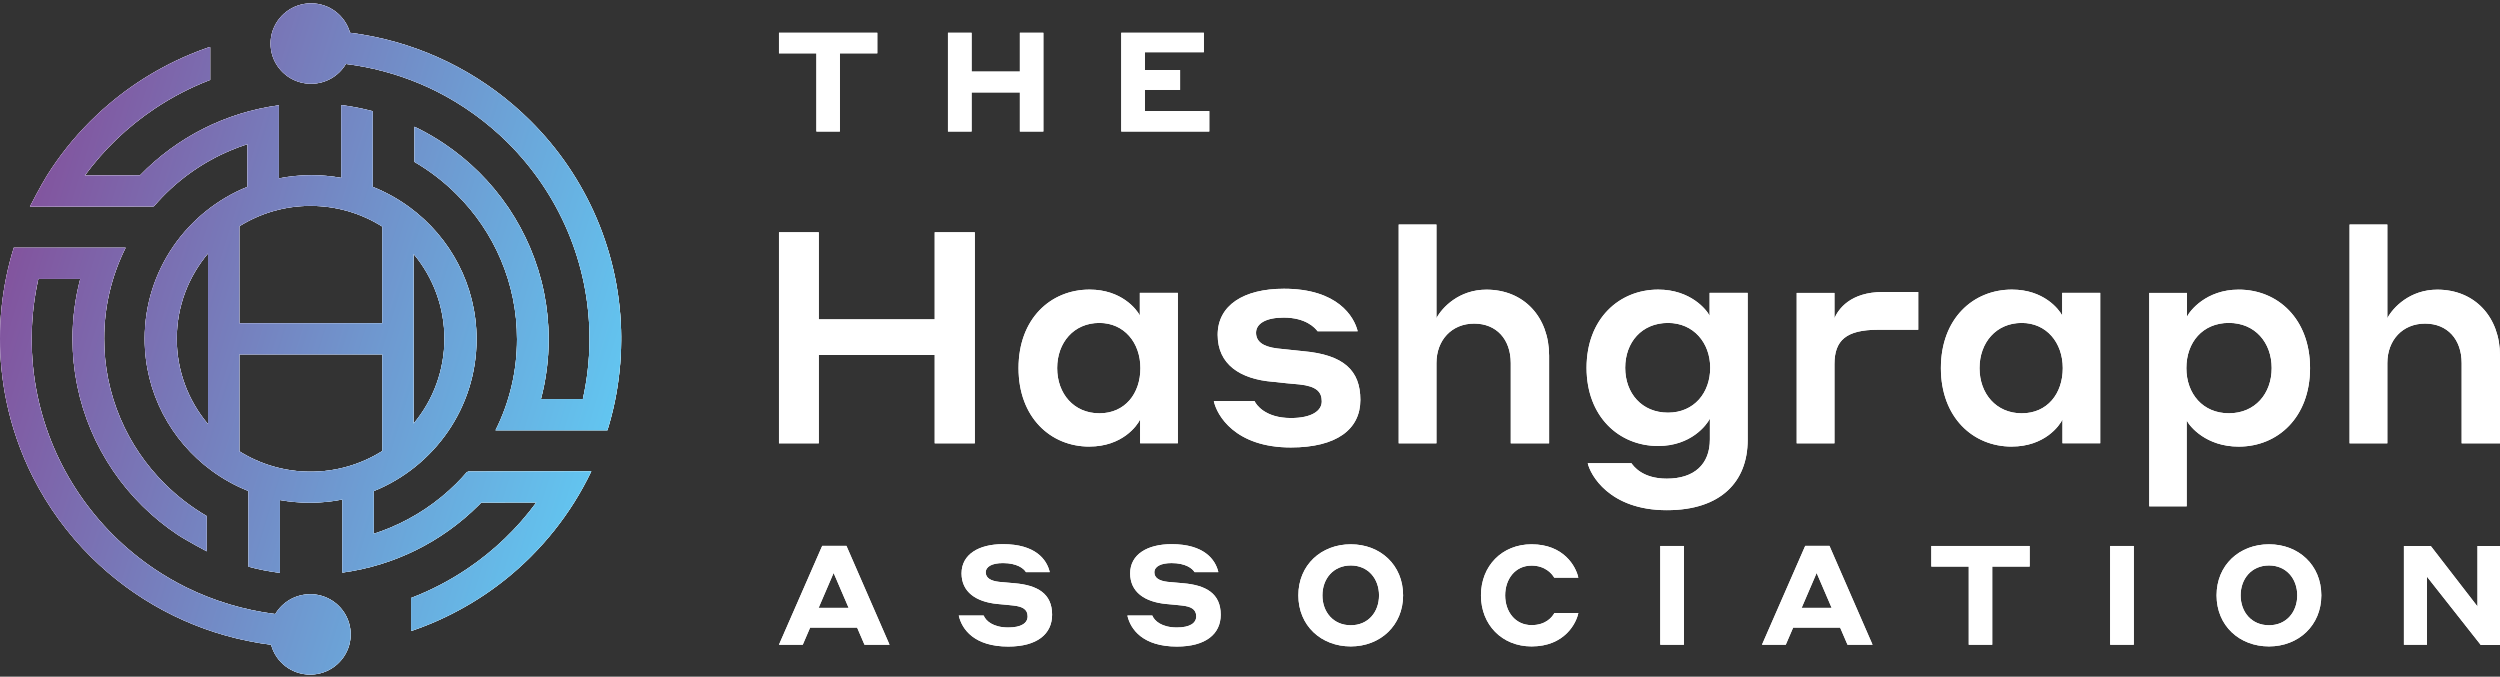 <svg width="665" height="180" viewBox="0 0 665 180" fill="none" xmlns="http://www.w3.org/2000/svg">
<rect x="0" y="0" width="665" height="180" fill="#333333" stroke="none"/>
<path d="M157.24 125.371L124.551 125.427L124.527 125.455L124.45 125.545L124.367 125.529L124.268 125.511C123.337 126.593 122.354 127.647 121.333 128.661C116.327 133.643 110.403 137.609 103.889 140.34C102.421 140.956 100.934 141.506 99.425 141.992V130.625C115.464 124.126 126.766 108.485 126.766 90.224C126.766 75.846 119.761 63.096 108.954 55.15C105.932 52.928 102.639 51.101 99.154 49.714V29.587C96.403 28.854 93.606 28.306 90.782 27.948V47.317C88.165 46.843 85.51 46.605 82.85 46.607C79.89 46.607 76.995 46.897 74.199 47.454V28.011C60.132 29.903 47.109 36.472 37.228 46.662L22.723 46.687H22.558C27.652 39.745 33.914 33.743 41.065 28.947C45.706 25.832 50.685 23.25 55.906 21.251V12.572C55.869 12.583 55.833 12.596 55.797 12.612V12.498C53.993 13.113 52.213 13.789 50.458 14.526C45.542 16.595 40.836 19.131 36.404 22.098C32.123 24.972 28.12 28.239 24.448 31.857C24.328 31.971 24.214 32.089 24.096 32.201L23.857 32.438C19.562 36.756 15.758 41.535 12.515 46.69C10.858 49.33 7.96 54.958 7.96 54.958L40.593 54.903L40.93 54.859L40.987 54.815C46.533 48.354 53.512 43.276 61.366 39.986C62.828 39.372 64.316 38.82 65.825 38.332V49.699C49.79 56.198 38.487 71.841 38.487 90.1C38.487 104.487 45.495 117.242 56.314 125.186C59.301 127.38 62.553 129.189 65.995 130.566C66.029 130.582 66.07 130.595 66.103 130.61V150.736C68.854 151.47 71.652 152.019 74.477 152.377V133.005C77.05 133.47 79.696 133.712 82.408 133.712C85.313 133.716 88.21 133.433 91.059 132.866V152.308C104.732 150.464 117.428 144.206 127.218 134.485C127.421 134.283 127.619 134.082 127.818 133.879C127.892 133.806 127.96 133.732 128.031 133.658H128.358L142.507 133.633H142.699C137.605 140.575 131.344 146.577 124.194 151.372C119.552 154.487 114.572 157.069 109.351 159.067V167.746C109.388 167.736 109.426 167.724 109.461 167.709V167.822C111.263 167.208 113.044 166.531 114.798 165.792C119.715 163.724 124.421 161.189 128.853 158.222C133.134 155.348 137.138 152.081 140.81 148.463L141.048 148.226C141.162 148.112 141.282 147.996 141.396 147.876C145.692 143.559 149.495 138.778 152.738 133.624C154.396 130.982 155.903 128.248 157.253 125.437L157.292 125.353H157.24V125.371ZM110.014 67.531C115.323 73.857 118.228 81.853 118.219 90.112C118.226 98.368 115.321 106.363 110.014 112.688V67.531ZM55.34 112.829C49.96 106.484 47.012 98.434 47.021 90.115C47.021 81.466 50.149 73.548 55.34 67.404V112.829ZM63.658 60.19C69.342 56.633 75.914 54.75 82.619 54.76C89.369 54.756 95.983 56.663 101.695 60.261V85.984H63.66L63.658 60.19ZM82.626 125.472C75.656 125.472 69.153 123.478 63.664 120.041V94.248H101.703V119.972C95.994 123.577 89.378 125.484 82.626 125.472ZM82.512 158.075C80.646 158.072 78.81 158.554 77.186 159.474C75.562 160.394 74.205 161.721 73.248 163.323C73.248 163.323 73.248 163.333 73.238 163.333C73.202 163.333 73.168 163.323 73.134 163.323C64.937 162.289 56.969 159.904 49.552 156.263C46.652 154.825 43.848 153.2 41.157 151.399C37.223 148.758 33.55 145.747 30.187 142.408L30.134 142.355L30.077 142.3C26.766 138.995 23.774 135.385 21.141 131.518C15.702 123.523 11.895 114.534 9.937 105.065C7.843 94.874 7.931 84.355 10.196 74.201H21.348C19.98 79.396 19.291 84.746 19.297 90.117C19.297 98.581 20.972 106.802 24.273 114.561C25.868 118.299 27.82 121.874 30.104 125.235C32.368 128.565 34.948 131.67 37.807 134.507L37.916 134.616C40.746 137.414 43.835 139.938 47.142 142.152C49.442 143.694 54.999 146.644 54.999 146.644V137.284C50.954 134.931 47.225 132.071 43.906 128.771L43.849 128.717L43.796 128.663C38.789 123.706 34.796 117.821 32.037 111.338C29.172 104.627 27.702 97.404 27.715 90.108C27.699 81.701 29.653 73.406 33.42 65.89H3.677C2.885 68.432 2.219 71.012 1.683 73.62C0.568 79.044 0.006 84.567 0.008 90.104C0.008 95.644 0.574 101.188 1.683 106.594C3.131 113.606 5.495 120.398 8.712 126.795L8.826 127.022C12.794 134.833 17.985 141.96 24.205 148.131C35.661 159.513 50.203 167.289 66.031 170.499C68.028 170.905 70.04 171.236 72.063 171.492C72.082 171.492 72.101 171.492 72.121 171.497L72.152 171.612C72.79 173.867 74.149 175.852 76.02 177.264C77.892 178.676 80.174 179.436 82.518 179.431C84.873 179.432 87.164 178.661 89.04 177.236C90.915 175.812 92.272 173.813 92.903 171.543C93.151 170.631 93.275 169.692 93.274 168.747C93.276 166.845 92.766 164.977 91.798 163.34C90.843 161.73 89.485 160.396 87.858 159.471C86.231 158.546 84.39 158.061 82.518 158.064L82.512 158.075ZM165.245 89.707C165.22 84.305 164.658 78.919 163.57 73.628C162.475 68.324 160.855 63.142 158.736 58.158C156.651 53.27 154.097 48.595 151.112 44.199C148.152 39.85 144.782 35.795 141.048 32.089C129.592 20.707 115.053 12.931 99.226 9.721C97.198 9.309 95.156 8.974 93.103 8.716C92.464 6.461 91.105 4.476 89.233 3.065C87.361 1.653 85.079 0.893 82.735 0.899C80.379 0.898 78.089 1.668 76.213 3.093C74.338 4.517 72.98 6.517 72.349 8.786C72.102 9.698 71.978 10.638 71.979 11.582C71.979 13.557 72.519 15.403 73.455 16.988C74.409 18.598 75.767 19.933 77.394 20.858C79.022 21.785 80.862 22.27 82.735 22.267C84.601 22.273 86.437 21.791 88.061 20.871C89.685 19.95 91.041 18.622 91.996 17.018L92.005 17.008C92.041 17.008 92.075 17.018 92.109 17.018C98.837 17.865 105.419 19.624 111.672 22.247C113.049 22.828 114.412 23.449 115.755 24.112L115.971 24.216C123.018 27.75 129.461 32.382 135.056 37.938L135.164 38.045C138.476 41.349 141.469 44.96 144.102 48.827C149.541 56.822 153.349 65.812 155.306 75.282C157.401 85.473 157.313 95.991 155.048 106.145H143.893C145.261 100.951 145.951 95.601 145.945 90.229C145.945 81.766 144.271 73.544 140.968 65.786C139.422 62.162 137.54 58.691 135.347 55.419L135.137 55.11C132.873 51.78 130.295 48.675 127.436 45.839L127.381 45.786L127.326 45.731C124.496 42.932 121.407 40.408 118.101 38.193C115.926 36.733 113.661 35.412 111.321 34.235L110.238 33.722V43.057C114.285 45.41 118.014 48.27 121.333 51.57L121.442 51.678C126.449 56.636 130.442 62.52 133.2 69.003C136.065 75.714 137.536 82.937 137.523 90.233C137.539 98.641 135.585 106.936 131.818 114.453H161.572C162.366 111.907 163.029 109.327 163.566 106.723C164.648 101.454 165.214 96.043 165.239 90.641V89.716L165.245 89.707ZM248.631 94.438H217.798V117.925H207.208V61.782H217.798V84.946H248.631V61.782H259.301V117.925H248.631V94.438ZM289.748 118.789C279.472 118.789 270.93 111.042 270.93 97.912C270.93 84.78 279.472 77.033 289.826 77.033C298.289 77.033 302.32 82.251 303.194 83.909V77.897H313.312V117.908H303.271V111.583C302.477 113.241 298.525 118.782 289.748 118.782V118.789ZM292.436 85.897C285.638 85.897 281.207 91.115 281.207 97.92C281.207 104.725 285.638 109.942 292.436 109.942C299.232 109.942 303.349 104.725 303.349 97.92C303.349 91.115 299.005 85.897 292.436 85.897ZM338.607 101.559C329.831 100.843 323.9 96.89 323.9 89.065C323.9 81.24 330.773 76.807 341.531 76.807C355.84 76.807 360.192 84.241 361.144 88.114H350.474C349.836 87.24 347.393 84.477 341.46 84.477C336.635 84.477 334.106 86.133 334.106 88.507C334.106 90.723 335.764 92.224 339.804 92.695L346.6 93.411C357.435 94.36 361.858 98.548 361.858 106.375C361.858 114.2 355.534 119.024 343.354 119.024C328.488 119.024 323.664 110.405 322.878 106.689H333.713C334.106 107.638 336.558 111.199 343.363 111.199C348.894 111.199 351.59 109.296 351.59 106.766C351.59 104.237 350.168 102.736 345.658 102.256C343.306 102.064 340.959 101.826 338.616 101.542L338.607 101.559ZM382.093 117.925H372.052V59.733H382.093V84.642C383.594 81.797 388.105 77.05 395.38 77.05C405.422 77.05 412.062 84.406 412.062 94.605V117.934H401.863V96.586C401.863 90.262 398.068 86.072 392.134 86.072C386.203 86.072 382.093 90.418 382.093 96.586V117.934V117.925ZM441.081 118.633C430.646 118.633 422.026 110.808 422.026 97.832C422.026 84.86 430.646 77.035 441.081 77.035C449.7 77.035 453.966 82.408 454.759 83.996V77.907H464.88V117.045C464.88 128.037 457.84 135.706 443.375 135.706C427.959 135.706 422.977 126.135 422.341 123.213H433.96C434.512 124.006 436.883 127.323 443.366 127.323C450.642 127.323 454.829 123.528 454.829 116.888V111.353C453.958 113.091 449.77 118.63 441.071 118.63L441.081 118.633ZM443.688 85.897C436.725 85.897 432.302 91.037 432.302 97.832C432.302 104.63 436.735 109.767 443.688 109.767C450.642 109.767 454.917 104.472 454.917 97.832C454.917 91.194 450.494 85.897 443.688 85.897ZM487.963 117.925H477.922V77.915H487.963V84.632C488.992 82.338 492.073 77.669 500.927 77.669H510.254V87.711H499.584C491.043 87.711 487.963 90.556 487.963 96.881V117.925ZM535.097 118.789C524.819 118.789 516.277 111.042 516.277 97.912C516.277 84.78 524.819 77.033 535.175 77.033C543.638 77.033 547.669 82.251 548.541 83.909V77.897H558.661V117.908H548.62V111.583C547.826 113.241 543.874 118.782 535.097 118.782V118.789ZM537.783 85.897C530.987 85.897 526.554 91.115 526.554 97.92C526.554 104.725 530.987 109.942 537.783 109.942C544.581 109.942 548.698 104.725 548.698 97.92C548.698 91.115 544.352 85.897 537.783 85.897ZM581.661 134.686H571.698V77.915H581.74V84.239C582.455 82.739 586.799 77.041 595.497 77.041C605.933 77.041 614.473 84.868 614.473 97.92C614.473 110.971 605.933 118.798 595.497 118.798C586.799 118.798 582.455 113.423 581.661 111.836V134.686ZM592.88 109.935C599.844 109.935 604.267 104.717 604.267 97.912C604.267 91.105 599.834 85.89 592.88 85.89C585.927 85.89 581.575 91.027 581.575 97.912C581.575 104.795 585.998 109.935 592.88 109.935ZM635.031 117.925H624.988V59.733H635.031V84.642C636.532 81.797 641.042 77.05 648.318 77.05C658.36 77.05 665 84.406 665 94.605V117.934H654.801V96.586C654.801 90.262 651.006 86.072 645.073 86.072C639.139 86.072 635.031 90.418 635.031 96.586V117.934V117.925Z" fill="white"/>
<path d="M157.232 125.371L124.543 125.427L124.519 125.455L124.443 125.545L124.359 125.529L124.26 125.511C123.329 126.593 122.346 127.647 121.326 128.661C116.319 133.643 110.395 137.609 103.881 140.34C102.413 140.956 100.926 141.506 99.418 141.992V130.625C115.457 124.126 126.758 108.485 126.758 90.224C126.758 75.846 119.753 63.096 108.946 55.15C105.924 52.928 102.631 51.101 99.146 49.714V29.587C96.395 28.854 93.598 28.306 90.774 27.948V47.317C88.157 46.843 85.502 46.605 82.843 46.607C79.882 46.607 76.987 46.897 74.192 47.454V28.011C60.124 29.903 47.102 36.472 37.22 46.662L22.715 46.687H22.55C27.644 39.745 33.906 33.743 41.057 28.947C45.699 25.832 50.677 23.25 55.898 21.251V12.572C55.861 12.583 55.825 12.596 55.789 12.612V12.498C53.985 13.113 52.205 13.789 50.45 14.526C45.534 16.595 40.828 19.131 36.396 22.098C32.115 24.972 28.113 28.239 24.44 31.857C24.32 31.971 24.206 32.089 24.089 32.201L23.849 32.438C19.554 36.756 15.75 41.535 12.507 46.69C10.851 49.33 7.952 54.958 7.952 54.958L40.586 54.903L40.922 54.859L40.979 54.815C46.526 48.354 53.504 43.276 61.358 39.986C62.821 39.372 64.308 38.82 65.818 38.332V49.699C49.782 56.198 38.479 71.841 38.479 90.1C38.479 104.487 45.488 117.242 56.306 125.186C59.293 127.38 62.546 129.189 65.987 130.566C66.021 130.582 66.063 130.595 66.095 130.61V150.736C68.846 151.47 71.644 152.019 74.469 152.377V133.005C77.042 133.47 79.688 133.712 82.4 133.712C85.305 133.716 88.203 133.433 91.051 132.866V152.308C104.724 150.464 117.42 144.206 127.21 134.485C127.414 134.283 127.611 134.082 127.81 133.879C127.884 133.806 127.952 133.732 128.023 133.658H128.35L142.499 133.633H142.691C137.598 140.575 131.336 146.577 124.186 151.372C119.544 154.487 114.564 157.069 109.343 159.067V167.746C109.38 167.736 109.418 167.724 109.453 167.709V167.822C111.255 167.208 113.036 166.531 114.791 165.792C119.707 163.724 124.414 161.189 128.845 158.222C133.126 155.348 137.13 152.081 140.802 148.463L141.041 148.226C141.154 148.112 141.274 147.996 141.388 147.876C145.684 143.559 149.487 138.778 152.73 133.624C154.389 130.982 155.896 128.248 157.245 125.437L157.285 125.353H157.232V125.371ZM110.006 67.531C115.315 73.857 118.221 81.853 118.211 90.112C118.218 98.368 115.313 106.363 110.006 112.688V67.531ZM55.332 112.829C49.952 106.484 47.004 98.434 47.013 90.115C47.013 81.466 50.141 73.548 55.332 67.404V112.829ZM63.651 60.19C69.334 56.633 75.906 54.75 82.611 54.76C89.362 54.756 95.975 56.663 101.687 60.261V85.984H63.652L63.651 60.19ZM82.619 125.472C75.648 125.472 69.145 123.478 63.656 120.041V94.248H101.695V119.972C95.986 123.577 89.37 125.484 82.619 125.472ZM82.505 158.075C80.638 158.072 78.802 158.554 77.178 159.474C75.554 160.394 74.197 161.721 73.24 163.323C73.24 163.323 73.24 163.333 73.23 163.333C73.194 163.333 73.16 163.323 73.126 163.323C64.929 162.289 56.961 159.904 49.545 156.263C46.645 154.825 43.84 153.2 41.15 151.399C37.215 148.758 33.542 145.747 30.18 142.408L30.126 142.355L30.069 142.3C26.758 138.995 23.766 135.385 21.133 131.518C15.695 123.523 11.887 114.534 9.929 105.065C7.835 94.874 7.923 84.355 10.188 74.201H21.34C19.973 79.396 19.283 84.746 19.289 90.117C19.289 98.581 20.964 106.802 24.265 114.561C25.86 118.299 27.813 121.874 30.096 125.235C32.361 128.565 34.94 131.67 37.799 134.507L37.908 134.616C40.738 137.414 43.827 139.938 47.134 142.152C49.434 143.694 54.992 146.644 54.992 146.644V137.284C50.946 134.931 47.218 132.071 43.898 128.771L43.841 128.717L43.788 128.663C38.782 123.706 34.788 117.821 32.029 111.338C29.165 104.627 27.694 97.404 27.707 90.108C27.691 81.701 29.645 73.406 33.412 65.89H3.669C2.877 68.432 2.211 71.012 1.675 73.62C0.56 79.044 -0.001 84.567 2.7714e-06 90.104C2.7714e-06 95.644 0.566 101.188 1.675 106.594C3.124 113.606 5.487 120.398 8.704 126.795L8.818 127.022C12.786 134.833 17.978 141.96 24.197 148.131C35.654 159.513 50.195 167.289 66.023 170.499C68.02 170.905 70.032 171.236 72.055 171.492C72.074 171.492 72.093 171.492 72.114 171.497L72.144 171.612C72.782 173.867 74.141 175.852 76.013 177.264C77.884 178.676 80.166 179.436 82.51 179.431C84.865 179.432 87.156 178.661 89.032 177.236C90.907 175.812 92.264 173.813 92.895 171.543C93.143 170.631 93.268 169.692 93.266 168.747C93.268 166.845 92.758 164.977 91.79 163.34C90.835 161.73 89.477 160.396 87.85 159.471C86.223 158.546 84.382 158.061 82.51 158.064L82.505 158.075ZM165.238 89.707C165.212 84.305 164.65 78.919 163.562 73.628C162.467 68.324 160.848 63.142 158.728 58.158C156.643 53.27 154.089 48.595 151.104 44.199C148.144 39.85 144.774 35.795 141.041 32.089C129.584 20.707 115.045 12.931 99.218 9.721C97.191 9.309 95.148 8.974 93.095 8.716C92.456 6.461 91.097 4.476 89.225 3.065C87.353 1.653 85.071 0.893 82.727 0.899C80.372 0.898 78.081 1.668 76.205 3.093C74.33 4.517 72.973 6.517 72.342 8.786C72.094 9.698 71.97 10.638 71.971 11.582C71.971 13.557 72.511 15.403 73.447 16.988C74.401 18.598 75.759 19.933 77.386 20.858C79.014 21.785 80.855 22.27 82.727 22.267C84.594 22.273 86.43 21.791 88.053 20.871C89.677 19.95 91.033 18.622 91.988 17.018L91.997 17.008C92.033 17.008 92.067 17.018 92.102 17.018C98.829 17.865 105.411 19.624 111.664 22.247C113.041 22.828 114.404 23.449 115.747 24.112L115.963 24.216C123.011 27.75 129.454 32.382 135.048 37.938L135.156 38.045C138.469 41.349 141.461 44.96 144.094 48.827C149.533 56.822 153.341 65.812 155.298 75.282C157.393 85.473 157.305 95.991 155.04 106.145H143.885C145.254 100.951 145.943 95.601 145.937 90.229C145.937 81.766 144.264 73.544 140.96 65.786C139.415 62.162 137.532 58.691 135.339 55.419L135.13 55.11C132.865 51.78 130.287 48.675 127.429 45.839L127.373 45.786L127.318 45.731C124.489 42.932 121.4 40.408 118.093 38.193C115.918 36.733 113.654 35.412 111.313 34.235L110.23 33.722V43.057C114.277 45.41 118.006 48.27 121.326 51.57L121.434 51.678C126.441 56.636 130.434 62.52 133.193 69.003C136.057 75.714 137.528 82.937 137.515 90.233C137.531 98.641 135.577 106.936 131.81 114.453H161.564C162.358 111.907 163.021 109.327 163.558 106.723C164.64 101.454 165.207 96.043 165.231 90.641V89.716L165.238 89.707Z" fill="url(#paint0_linear_85_138)"/>
<path d="M229.958 171.5L227.997 166.949H215.491L213.53 171.5H207.203L218.71 145.193H225.148L236.618 171.5H229.958ZM217.748 161.695H225.74L221.744 152.408L217.748 161.695Z" fill="white"/>
<path d="M266.798 149.781C263.875 149.781 262.21 150.706 262.21 152.26C262.21 153.703 263.468 154.517 265.762 154.776C267.205 154.924 268.278 154.998 269.906 155.146C275.9 155.664 279.859 157.847 279.859 163.508C279.859 168.651 275.863 171.981 268.204 171.981C259.213 171.981 255.883 167.467 255.032 163.73H261.655C262.21 165.136 264.134 166.912 268.204 166.912C271.682 166.912 273.347 165.728 273.347 163.952C273.347 161.991 271.867 161.325 269.536 161.066C267.982 160.881 266.872 160.807 265.355 160.659C259.583 160.104 255.772 157.44 255.772 152.519C255.772 147.487 260.323 144.749 266.798 144.749C275.419 144.749 278.453 148.819 279.23 152.186H272.903C272.311 151.187 270.498 149.781 266.798 149.781Z" fill="white"/>
<path d="M311.649 149.781C308.726 149.781 307.061 150.706 307.061 152.26C307.061 153.703 308.319 154.517 310.613 154.776C312.056 154.924 313.129 154.998 314.757 155.146C320.751 155.664 324.71 157.847 324.71 163.508C324.71 168.651 320.714 171.981 313.055 171.981C304.064 171.981 300.734 167.467 299.883 163.73H306.506C307.061 165.136 308.985 166.912 313.055 166.912C316.533 166.912 318.198 165.728 318.198 163.952C318.198 161.991 316.718 161.325 314.387 161.066C312.833 160.881 311.723 160.807 310.206 160.659C304.434 160.104 300.623 157.44 300.623 152.519C300.623 147.487 305.174 144.749 311.649 144.749C320.27 144.749 323.304 148.819 324.081 152.186H317.754C317.162 151.187 315.349 149.781 311.649 149.781Z" fill="white"/>
<path d="M359.312 171.944C351.394 171.944 345.363 166.394 345.363 158.365C345.363 150.299 351.431 144.786 359.312 144.786C367.156 144.786 373.224 150.299 373.224 158.365C373.224 166.357 367.156 171.944 359.312 171.944ZM359.312 166.32C363.937 166.32 366.823 162.805 366.823 158.365C366.823 153.962 363.937 150.41 359.312 150.41C354.687 150.41 351.764 153.925 351.764 158.365C351.764 162.842 354.687 166.32 359.312 166.32Z" fill="white"/>
<path d="M407.403 171.944C399.522 171.944 393.935 166.172 393.935 158.365C393.935 150.558 399.522 144.786 407.403 144.786C415.95 144.786 419.206 150.669 419.835 153.666H413.434C412.842 152.63 411.029 150.447 407.403 150.447C403.037 150.447 400.373 154.036 400.373 158.365C400.373 162.694 403.037 166.283 407.403 166.283C411.288 166.283 412.916 164.063 413.471 163.064H419.835C419.317 165.691 416.246 171.944 407.403 171.944Z" fill="white"/>
<path d="M441.636 171.5V145.23H447.926V171.5H441.636Z" fill="white"/>
<path d="M491.44 171.5L489.479 166.949H476.973L475.012 171.5H468.685L480.192 145.193H486.63L498.1 171.5H491.44ZM479.23 161.695H487.222L483.226 152.408L479.23 161.695Z" fill="white"/>
<path d="M513.731 150.706V145.23H539.89V150.706H529.937V171.5H523.684V150.706H513.731Z" fill="white"/>
<path d="M561.302 171.5V145.23H567.592V171.5H561.302Z" fill="white"/>
<path d="M603.558 171.944C595.64 171.944 589.609 166.394 589.609 158.365C589.609 150.299 595.677 144.786 603.558 144.786C611.402 144.786 617.47 150.299 617.47 158.365C617.47 166.357 611.402 171.944 603.558 171.944ZM603.558 166.32C608.183 166.32 611.069 162.805 611.069 158.365C611.069 153.962 608.183 150.41 603.558 150.41C598.933 150.41 596.01 153.925 596.01 158.365C596.01 162.842 598.933 166.32 603.558 166.32Z" fill="white"/>
<path d="M665.006 145.23V171.574H659.9L645.581 153.407V171.5H639.439V145.23H646.58L659.012 161.325V145.23H665.006Z" fill="white"/>
<path d="M207.207 14.189V8.713H233.366V14.189H223.413V34.983H217.16V14.189H207.207Z" fill="white"/>
<path d="M271.285 34.983V24.586H258.446V34.983H252.156V8.713H258.446V19.036H271.285V8.713H277.538V34.983H271.285Z" fill="white"/>
<path d="M298.253 34.983V8.713H320.231V13.893H304.543V18.629H313.904V23.92H304.543V29.544H321.674V34.983H298.253Z" fill="white"/>
<path d="M157.24 125.371L124.551 125.427L124.527 125.455L124.45 125.545L124.367 125.529L124.268 125.511C123.337 126.593 122.354 127.647 121.333 128.661C116.327 133.643 110.403 137.609 103.889 140.34C102.421 140.956 100.934 141.506 99.425 141.992V130.625C115.464 124.126 126.766 108.485 126.766 90.224C126.766 75.846 119.761 63.096 108.954 55.15C105.932 52.928 102.639 51.101 99.154 49.714V29.587C96.403 28.854 93.606 28.306 90.782 27.948V47.317C88.165 46.843 85.51 46.605 82.85 46.607C79.89 46.607 76.995 46.897 74.199 47.454V28.011C60.132 29.903 47.109 36.472 37.228 46.662L22.723 46.687H22.558C27.652 39.745 33.914 33.743 41.065 28.947C45.706 25.832 50.685 23.25 55.906 21.251V12.572C55.869 12.583 55.833 12.596 55.797 12.612V12.498C53.993 13.113 52.213 13.789 50.458 14.526C45.542 16.595 40.836 19.131 36.404 22.098C32.123 24.972 28.12 28.239 24.448 31.857C24.328 31.971 24.214 32.089 24.096 32.201L23.857 32.438C19.562 36.756 15.758 41.535 12.515 46.69C10.858 49.33 7.96 54.958 7.96 54.958L40.593 54.903L40.93 54.859L40.987 54.815C46.533 48.354 53.512 43.276 61.366 39.986C62.828 39.372 64.316 38.82 65.825 38.332V49.699C49.79 56.198 38.487 71.841 38.487 90.1C38.487 104.487 45.495 117.242 56.314 125.186C59.301 127.38 62.553 129.189 65.995 130.566C66.029 130.582 66.07 130.595 66.103 130.61V150.736C68.854 151.47 71.652 152.019 74.477 152.377V133.005C77.05 133.47 79.696 133.712 82.408 133.712C85.313 133.716 88.21 133.433 91.059 132.866V152.308C104.732 150.464 117.428 144.206 127.218 134.485C127.421 134.283 127.619 134.082 127.818 133.879C127.892 133.806 127.96 133.732 128.031 133.658H128.358L142.507 133.633H142.699C137.605 140.575 131.344 146.577 124.194 151.372C119.552 154.487 114.572 157.069 109.351 159.067V167.746C109.388 167.736 109.426 167.724 109.461 167.709V167.822C111.263 167.208 113.044 166.531 114.798 165.792C119.715 163.724 124.421 161.189 128.853 158.222C133.134 155.348 137.138 152.081 140.81 148.463L141.048 148.226C141.162 148.112 141.282 147.996 141.396 147.876C145.692 143.559 149.495 138.778 152.738 133.624C154.396 130.982 155.903 128.248 157.253 125.437L157.292 125.353H157.24V125.371ZM110.014 67.531C115.323 73.857 118.228 81.853 118.219 90.112C118.226 98.368 115.321 106.363 110.014 112.688V67.531ZM55.34 112.829C49.96 106.484 47.012 98.434 47.021 90.115C47.021 81.466 50.149 73.548 55.34 67.404V112.829ZM63.658 60.19C69.342 56.633 75.914 54.75 82.619 54.76C89.369 54.756 95.983 56.663 101.695 60.261V85.984H63.66L63.658 60.19ZM82.626 125.472C75.656 125.472 69.153 123.478 63.664 120.041V94.248H101.703V119.972C95.994 123.577 89.378 125.484 82.626 125.472ZM82.512 158.075C80.646 158.072 78.81 158.554 77.186 159.474C75.562 160.394 74.205 161.721 73.248 163.323C73.248 163.323 73.248 163.333 73.238 163.333C73.202 163.333 73.168 163.323 73.134 163.323C64.937 162.289 56.969 159.904 49.552 156.263C46.652 154.825 43.848 153.2 41.157 151.399C37.223 148.758 33.55 145.747 30.187 142.408L30.134 142.355L30.077 142.3C26.766 138.995 23.774 135.385 21.141 131.518C15.702 123.523 11.895 114.534 9.937 105.065C7.843 94.874 7.931 84.355 10.196 74.201H21.348C19.98 79.396 19.291 84.746 19.297 90.117C19.297 98.581 20.972 106.802 24.273 114.561C25.868 118.299 27.82 121.874 30.104 125.235C32.368 128.565 34.948 131.67 37.807 134.507L37.916 134.616C40.746 137.414 43.835 139.938 47.142 142.152C49.442 143.694 54.999 146.644 54.999 146.644V137.284C50.954 134.931 47.225 132.071 43.906 128.771L43.849 128.717L43.796 128.663C38.789 123.706 34.796 117.821 32.037 111.338C29.172 104.627 27.702 97.404 27.715 90.108C27.699 81.701 29.653 73.406 33.42 65.89H3.677C2.885 68.432 2.219 71.012 1.683 73.62C0.568 79.044 0.006 84.567 0.008 90.104C0.008 95.644 0.574 101.188 1.683 106.594C3.131 113.606 5.495 120.398 8.712 126.795L8.826 127.022C12.794 134.833 17.985 141.96 24.205 148.131C35.661 159.513 50.203 167.289 66.031 170.499C68.028 170.905 70.04 171.236 72.063 171.492C72.082 171.492 72.101 171.492 72.121 171.497L72.152 171.612C72.79 173.867 74.149 175.852 76.02 177.264C77.892 178.676 80.174 179.436 82.518 179.431C84.873 179.432 87.164 178.661 89.04 177.236C90.915 175.812 92.272 173.813 92.903 171.543C93.151 170.631 93.275 169.692 93.274 168.747C93.276 166.845 92.766 164.977 91.798 163.34C90.843 161.73 89.485 160.396 87.858 159.471C86.231 158.546 84.39 158.061 82.518 158.064L82.512 158.075ZM165.245 89.707C165.22 84.305 164.658 78.919 163.57 73.628C162.475 68.324 160.855 63.142 158.736 58.158C156.651 53.27 154.097 48.595 151.112 44.199C148.152 39.85 144.782 35.795 141.048 32.089C129.592 20.707 115.053 12.931 99.226 9.721C97.198 9.309 95.156 8.974 93.103 8.716C92.464 6.461 91.105 4.476 89.233 3.065C87.361 1.653 85.079 0.893 82.735 0.899C80.379 0.898 78.089 1.668 76.213 3.093C74.338 4.517 72.98 6.517 72.349 8.786C72.102 9.698 71.978 10.638 71.979 11.582C71.979 13.557 72.519 15.403 73.455 16.988C74.409 18.598 75.767 19.933 77.394 20.858C79.022 21.785 80.862 22.27 82.735 22.267C84.601 22.273 86.437 21.791 88.061 20.871C89.685 19.95 91.041 18.622 91.996 17.018L92.005 17.008C92.041 17.008 92.075 17.018 92.109 17.018C98.837 17.865 105.419 19.624 111.672 22.247C113.049 22.828 114.412 23.449 115.755 24.112L115.971 24.216C123.018 27.75 129.461 32.382 135.056 37.938L135.164 38.045C138.476 41.349 141.469 44.96 144.102 48.827C149.541 56.822 153.349 65.812 155.306 75.282C157.401 85.473 157.313 95.991 155.048 106.145H143.893C145.261 100.951 145.951 95.601 145.945 90.229C145.945 81.766 144.271 73.544 140.968 65.786C139.422 62.162 137.54 58.691 135.347 55.419L135.137 55.11C132.873 51.78 130.295 48.675 127.436 45.839L127.381 45.786L127.326 45.731C124.496 42.932 121.407 40.408 118.101 38.193C115.926 36.733 113.661 35.412 111.321 34.235L110.238 33.722V43.057C114.285 45.41 118.014 48.27 121.333 51.57L121.442 51.678C126.449 56.636 130.442 62.52 133.2 69.003C136.065 75.714 137.536 82.937 137.523 90.233C137.539 98.641 135.585 106.936 131.818 114.453H161.572C162.366 111.907 163.029 109.327 163.566 106.723C164.648 101.454 165.214 96.043 165.239 90.641V89.716L165.245 89.707ZM248.631 94.438H217.798V117.925H207.208V61.782H217.798V84.946H248.631V61.782H259.301V117.925H248.631V94.438ZM289.748 118.789C279.472 118.789 270.93 111.042 270.93 97.912C270.93 84.78 279.472 77.033 289.826 77.033C298.289 77.033 302.32 82.251 303.194 83.909V77.897H313.312V117.908H303.271V111.583C302.477 113.241 298.525 118.782 289.748 118.782V118.789ZM292.436 85.897C285.638 85.897 281.207 91.115 281.207 97.92C281.207 104.725 285.638 109.942 292.436 109.942C299.232 109.942 303.349 104.725 303.349 97.92C303.349 91.115 299.005 85.897 292.436 85.897ZM338.607 101.559C329.831 100.843 323.9 96.89 323.9 89.065C323.9 81.24 330.773 76.807 341.531 76.807C355.84 76.807 360.192 84.241 361.144 88.114H350.474C349.836 87.24 347.393 84.477 341.46 84.477C336.635 84.477 334.106 86.133 334.106 88.507C334.106 90.723 335.764 92.224 339.804 92.695L346.6 93.411C357.435 94.36 361.858 98.548 361.858 106.375C361.858 114.2 355.534 119.024 343.354 119.024C328.488 119.024 323.664 110.405 322.878 106.689H333.713C334.106 107.638 336.558 111.199 343.363 111.199C348.894 111.199 351.59 109.296 351.59 106.766C351.59 104.237 350.168 102.736 345.658 102.256C343.306 102.064 340.959 101.826 338.616 101.542L338.607 101.559ZM382.093 117.925H372.052V59.733H382.093V84.642C383.594 81.797 388.105 77.05 395.38 77.05C405.422 77.05 412.062 84.406 412.062 94.605V117.934H401.863V96.586C401.863 90.262 398.068 86.072 392.134 86.072C386.203 86.072 382.093 90.418 382.093 96.586V117.934V117.925ZM441.081 118.633C430.646 118.633 422.026 110.808 422.026 97.832C422.026 84.86 430.646 77.035 441.081 77.035C449.7 77.035 453.966 82.408 454.759 83.996V77.907H464.88V117.045C464.88 128.037 457.84 135.706 443.375 135.706C427.959 135.706 422.977 126.135 422.341 123.213H433.96C434.512 124.006 436.883 127.323 443.366 127.323C450.642 127.323 454.829 123.528 454.829 116.888V111.353C453.958 113.091 449.77 118.63 441.071 118.63L441.081 118.633ZM443.688 85.897C436.725 85.897 432.302 91.037 432.302 97.832C432.302 104.63 436.735 109.767 443.688 109.767C450.642 109.767 454.917 104.472 454.917 97.832C454.917 91.194 450.494 85.897 443.688 85.897ZM487.963 117.925H477.922V77.915H487.963V84.632C488.992 82.338 492.073 77.669 500.927 77.669H510.254V87.711H499.584C491.043 87.711 487.963 90.556 487.963 96.881V117.925ZM535.097 118.789C524.819 118.789 516.277 111.042 516.277 97.912C516.277 84.78 524.819 77.033 535.175 77.033C543.638 77.033 547.669 82.251 548.541 83.909V77.897H558.661V117.908H548.62V111.583C547.826 113.241 543.874 118.782 535.097 118.782V118.789ZM537.783 85.897C530.987 85.897 526.554 91.115 526.554 97.92C526.554 104.725 530.987 109.942 537.783 109.942C544.581 109.942 548.698 104.725 548.698 97.92C548.698 91.115 544.352 85.897 537.783 85.897ZM581.661 134.686H571.698V77.915H581.74V84.239C582.455 82.739 586.799 77.041 595.497 77.041C605.933 77.041 614.473 84.868 614.473 97.92C614.473 110.971 605.933 118.798 595.497 118.798C586.799 118.798 582.455 113.423 581.661 111.836V134.686ZM592.88 109.935C599.844 109.935 604.267 104.717 604.267 97.912C604.267 91.105 599.834 85.89 592.88 85.89C585.927 85.89 581.575 91.027 581.575 97.912C581.575 104.795 585.998 109.935 592.88 109.935ZM635.031 117.925H624.988V59.733H635.031V84.642C636.532 81.797 641.042 77.05 648.318 77.05C658.36 77.05 665 84.406 665 94.605V117.934H654.801V96.586C654.801 90.262 651.006 86.072 645.073 86.072C639.139 86.072 635.031 90.418 635.031 96.586V117.934V117.925Z" fill="white"/>
<path d="M157.232 125.371L124.543 125.427L124.519 125.455L124.443 125.545L124.359 125.529L124.26 125.511C123.329 126.593 122.346 127.647 121.326 128.661C116.319 133.643 110.395 137.609 103.881 140.34C102.413 140.956 100.926 141.506 99.418 141.992V130.625C115.457 124.126 126.758 108.485 126.758 90.224C126.758 75.846 119.753 63.096 108.946 55.15C105.924 52.928 102.631 51.101 99.146 49.714V29.587C96.395 28.854 93.598 28.306 90.774 27.948V47.317C88.157 46.843 85.502 46.605 82.843 46.607C79.882 46.607 76.987 46.897 74.192 47.454V28.011C60.124 29.903 47.102 36.472 37.22 46.662L22.715 46.687H22.55C27.644 39.745 33.906 33.743 41.057 28.947C45.699 25.832 50.677 23.25 55.898 21.251V12.572C55.861 12.583 55.825 12.596 55.789 12.612V12.498C53.985 13.113 52.205 13.789 50.45 14.526C45.534 16.595 40.828 19.131 36.396 22.098C32.115 24.972 28.113 28.239 24.44 31.857C24.32 31.971 24.206 32.089 24.089 32.201L23.849 32.438C19.554 36.756 15.75 41.535 12.507 46.69C10.851 49.33 7.952 54.958 7.952 54.958L40.586 54.903L40.922 54.859L40.979 54.815C46.526 48.354 53.504 43.276 61.358 39.986C62.821 39.372 64.308 38.82 65.818 38.332V49.699C49.782 56.198 38.479 71.841 38.479 90.1C38.479 104.487 45.488 117.242 56.306 125.186C59.293 127.38 62.546 129.189 65.987 130.566C66.021 130.582 66.063 130.595 66.095 130.61V150.736C68.846 151.47 71.644 152.019 74.469 152.377V133.005C77.042 133.47 79.688 133.712 82.4 133.712C85.305 133.716 88.203 133.433 91.051 132.866V152.308C104.724 150.464 117.42 144.206 127.21 134.485C127.414 134.283 127.611 134.082 127.81 133.879C127.884 133.806 127.952 133.732 128.023 133.658H128.35L142.499 133.633H142.691C137.598 140.575 131.336 146.577 124.186 151.372C119.544 154.487 114.564 157.069 109.343 159.067V167.746C109.38 167.736 109.418 167.724 109.453 167.709V167.822C111.255 167.208 113.036 166.531 114.791 165.792C119.707 163.724 124.414 161.189 128.845 158.222C133.126 155.348 137.13 152.081 140.802 148.463L141.041 148.226C141.154 148.112 141.274 147.996 141.388 147.876C145.684 143.559 149.487 138.778 152.73 133.624C154.389 130.982 155.896 128.248 157.245 125.437L157.285 125.353H157.232V125.371ZM110.006 67.531C115.315 73.857 118.221 81.853 118.211 90.112C118.218 98.368 115.313 106.363 110.006 112.688V67.531ZM55.332 112.829C49.952 106.484 47.004 98.434 47.013 90.115C47.013 81.466 50.141 73.548 55.332 67.404V112.829ZM63.651 60.19C69.334 56.633 75.906 54.75 82.611 54.76C89.362 54.756 95.975 56.663 101.687 60.261V85.984H63.652L63.651 60.19ZM82.619 125.472C75.648 125.472 69.145 123.478 63.656 120.041V94.248H101.695V119.972C95.986 123.577 89.37 125.484 82.619 125.472ZM82.505 158.075C80.638 158.072 78.802 158.554 77.178 159.474C75.554 160.394 74.197 161.721 73.24 163.323C73.24 163.323 73.24 163.333 73.23 163.333C73.194 163.333 73.16 163.323 73.126 163.323C64.929 162.289 56.961 159.904 49.545 156.263C46.645 154.825 43.84 153.2 41.15 151.399C37.215 148.758 33.542 145.747 30.18 142.408L30.126 142.355L30.069 142.3C26.758 138.995 23.766 135.385 21.133 131.518C15.695 123.523 11.887 114.534 9.929 105.065C7.835 94.874 7.923 84.355 10.188 74.201H21.34C19.973 79.396 19.283 84.746 19.289 90.117C19.289 98.581 20.964 106.802 24.265 114.561C25.86 118.299 27.813 121.874 30.096 125.235C32.361 128.565 34.94 131.67 37.799 134.507L37.908 134.616C40.738 137.414 43.827 139.938 47.134 142.152C49.434 143.694 54.992 146.644 54.992 146.644V137.284C50.946 134.931 47.218 132.071 43.898 128.771L43.841 128.717L43.788 128.663C38.782 123.706 34.788 117.821 32.029 111.338C29.165 104.627 27.694 97.404 27.707 90.108C27.691 81.701 29.645 73.406 33.412 65.89H3.669C2.877 68.432 2.211 71.012 1.675 73.62C0.56 79.044 -0.001 84.567 2.7714e-06 90.104C2.7714e-06 95.644 0.566 101.188 1.675 106.594C3.124 113.606 5.487 120.398 8.704 126.795L8.818 127.022C12.786 134.833 17.978 141.96 24.197 148.131C35.654 159.513 50.195 167.289 66.023 170.499C68.02 170.905 70.032 171.236 72.055 171.492C72.074 171.492 72.093 171.492 72.114 171.497L72.144 171.612C72.782 173.867 74.141 175.852 76.013 177.264C77.884 178.676 80.166 179.436 82.51 179.431C84.865 179.432 87.156 178.661 89.032 177.236C90.907 175.812 92.264 173.813 92.895 171.543C93.143 170.631 93.268 169.692 93.266 168.747C93.268 166.845 92.758 164.977 91.79 163.34C90.835 161.73 89.477 160.396 87.85 159.471C86.223 158.546 84.382 158.061 82.51 158.064L82.505 158.075ZM165.238 89.707C165.212 84.305 164.65 78.919 163.562 73.628C162.467 68.324 160.848 63.142 158.728 58.158C156.643 53.27 154.089 48.595 151.104 44.199C148.144 39.85 144.774 35.795 141.041 32.089C129.584 20.707 115.045 12.931 99.218 9.721C97.191 9.309 95.148 8.974 93.095 8.716C92.456 6.461 91.097 4.476 89.225 3.065C87.353 1.653 85.071 0.893 82.727 0.899C80.372 0.898 78.081 1.668 76.205 3.093C74.33 4.517 72.973 6.517 72.342 8.786C72.094 9.698 71.97 10.638 71.971 11.582C71.971 13.557 72.511 15.403 73.447 16.988C74.401 18.598 75.759 19.933 77.386 20.858C79.014 21.785 80.855 22.27 82.727 22.267C84.594 22.273 86.43 21.791 88.053 20.871C89.677 19.95 91.033 18.622 91.988 17.018L91.997 17.008C92.033 17.008 92.067 17.018 92.102 17.018C98.829 17.865 105.411 19.624 111.664 22.247C113.041 22.828 114.404 23.449 115.747 24.112L115.963 24.216C123.011 27.75 129.454 32.382 135.048 37.938L135.156 38.045C138.469 41.349 141.461 44.96 144.094 48.827C149.533 56.822 153.341 65.812 155.298 75.282C157.393 85.473 157.305 95.991 155.04 106.145H143.885C145.254 100.951 145.943 95.601 145.937 90.229C145.937 81.766 144.264 73.544 140.96 65.786C139.415 62.162 137.532 58.691 135.339 55.419L135.13 55.11C132.865 51.78 130.287 48.675 127.429 45.839L127.373 45.786L127.318 45.731C124.489 42.932 121.4 40.408 118.093 38.193C115.918 36.733 113.654 35.412 111.313 34.235L110.23 33.722V43.057C114.277 45.41 118.006 48.27 121.326 51.57L121.434 51.678C126.441 56.636 130.434 62.52 133.193 69.003C136.057 75.714 137.528 82.937 137.515 90.233C137.531 98.641 135.577 106.936 131.81 114.453H161.564C162.358 111.907 163.021 109.327 163.558 106.723C164.64 101.454 165.207 96.043 165.231 90.641V89.716L165.238 89.707Z" fill="url(#paint1_linear_85_138)"/>
<path d="M229.958 171.5L227.997 166.949H215.491L213.53 171.5H207.203L218.71 145.193H225.148L236.618 171.5H229.958ZM217.748 161.695H225.74L221.744 152.408L217.748 161.695Z" fill="white"/>
<path d="M266.798 149.781C263.875 149.781 262.21 150.706 262.21 152.26C262.21 153.703 263.468 154.517 265.762 154.776C267.205 154.924 268.278 154.998 269.906 155.146C275.9 155.664 279.859 157.847 279.859 163.508C279.859 168.651 275.863 171.981 268.204 171.981C259.213 171.981 255.883 167.467 255.032 163.73H261.655C262.21 165.136 264.134 166.912 268.204 166.912C271.682 166.912 273.347 165.728 273.347 163.952C273.347 161.991 271.867 161.325 269.536 161.066C267.982 160.881 266.872 160.807 265.355 160.659C259.583 160.104 255.772 157.44 255.772 152.519C255.772 147.487 260.323 144.749 266.798 144.749C275.419 144.749 278.453 148.819 279.23 152.186H272.903C272.311 151.187 270.498 149.781 266.798 149.781Z" fill="white"/>
<path d="M311.649 149.781C308.726 149.781 307.061 150.706 307.061 152.26C307.061 153.703 308.319 154.517 310.613 154.776C312.056 154.924 313.129 154.998 314.757 155.146C320.751 155.664 324.71 157.847 324.71 163.508C324.71 168.651 320.714 171.981 313.055 171.981C304.064 171.981 300.734 167.467 299.883 163.73H306.506C307.061 165.136 308.985 166.912 313.055 166.912C316.533 166.912 318.198 165.728 318.198 163.952C318.198 161.991 316.718 161.325 314.387 161.066C312.833 160.881 311.723 160.807 310.206 160.659C304.434 160.104 300.623 157.44 300.623 152.519C300.623 147.487 305.174 144.749 311.649 144.749C320.27 144.749 323.304 148.819 324.081 152.186H317.754C317.162 151.187 315.349 149.781 311.649 149.781Z" fill="white"/>
<path d="M359.312 171.944C351.394 171.944 345.363 166.394 345.363 158.365C345.363 150.299 351.431 144.786 359.312 144.786C367.156 144.786 373.224 150.299 373.224 158.365C373.224 166.357 367.156 171.944 359.312 171.944ZM359.312 166.32C363.937 166.32 366.823 162.805 366.823 158.365C366.823 153.962 363.937 150.41 359.312 150.41C354.687 150.41 351.764 153.925 351.764 158.365C351.764 162.842 354.687 166.32 359.312 166.32Z" fill="white"/>
<path d="M407.403 171.944C399.522 171.944 393.935 166.172 393.935 158.365C393.935 150.558 399.522 144.786 407.403 144.786C415.95 144.786 419.206 150.669 419.835 153.666H413.434C412.842 152.63 411.029 150.447 407.403 150.447C403.037 150.447 400.373 154.036 400.373 158.365C400.373 162.694 403.037 166.283 407.403 166.283C411.288 166.283 412.916 164.063 413.471 163.064H419.835C419.317 165.691 416.246 171.944 407.403 171.944Z" fill="white"/>
<path d="M441.636 171.5V145.23H447.926V171.5H441.636Z" fill="white"/>
<path d="M491.44 171.5L489.479 166.949H476.973L475.012 171.5H468.685L480.192 145.193H486.63L498.1 171.5H491.44ZM479.23 161.695H487.222L483.226 152.408L479.23 161.695Z" fill="white"/>
<path d="M513.731 150.706V145.23H539.89V150.706H529.937V171.5H523.684V150.706H513.731Z" fill="white"/>
<path d="M561.302 171.5V145.23H567.592V171.5H561.302Z" fill="white"/>
<path d="M603.558 171.944C595.64 171.944 589.609 166.394 589.609 158.365C589.609 150.299 595.677 144.786 603.558 144.786C611.402 144.786 617.47 150.299 617.47 158.365C617.47 166.357 611.402 171.944 603.558 171.944ZM603.558 166.32C608.183 166.32 611.069 162.805 611.069 158.365C611.069 153.962 608.183 150.41 603.558 150.41C598.933 150.41 596.01 153.925 596.01 158.365C596.01 162.842 598.933 166.32 603.558 166.32Z" fill="white"/>
<path d="M665.006 145.23V171.574H659.9L645.581 153.407V171.5H639.439V145.23H646.58L659.012 161.325V145.23H665.006Z" fill="white"/>
<path d="M207.207 14.189V8.713H233.366V14.189H223.413V34.983H217.16V14.189H207.207Z" fill="white"/>
<path d="M271.285 34.983V24.586H258.446V34.983H252.156V8.713H258.446V19.036H271.285V8.713H277.538V34.983H271.285Z" fill="white"/>
<path d="M298.253 34.983V8.713H320.231V13.893H304.543V18.629H313.904V23.92H304.543V29.544H321.674V34.983H298.253Z" fill="white"/>
<defs>
<linearGradient id="paint0_linear_85_138" x1="3.776" y1="65.975" x2="161.563" y2="114.444" gradientUnits="userSpaceOnUse">
<stop offset="2.16901e-05" stop-color="#82549E"/>
<stop offset="1" stop-color="#62C5F0"/>
</linearGradient>
<linearGradient id="paint1_linear_85_138" x1="3.776" y1="65.975" x2="161.563" y2="114.444" gradientUnits="userSpaceOnUse">
<stop offset="2.16901e-05" stop-color="#82549E"/>
<stop offset="1" stop-color="#62C5F0"/>
</linearGradient>
</defs>
</svg>
